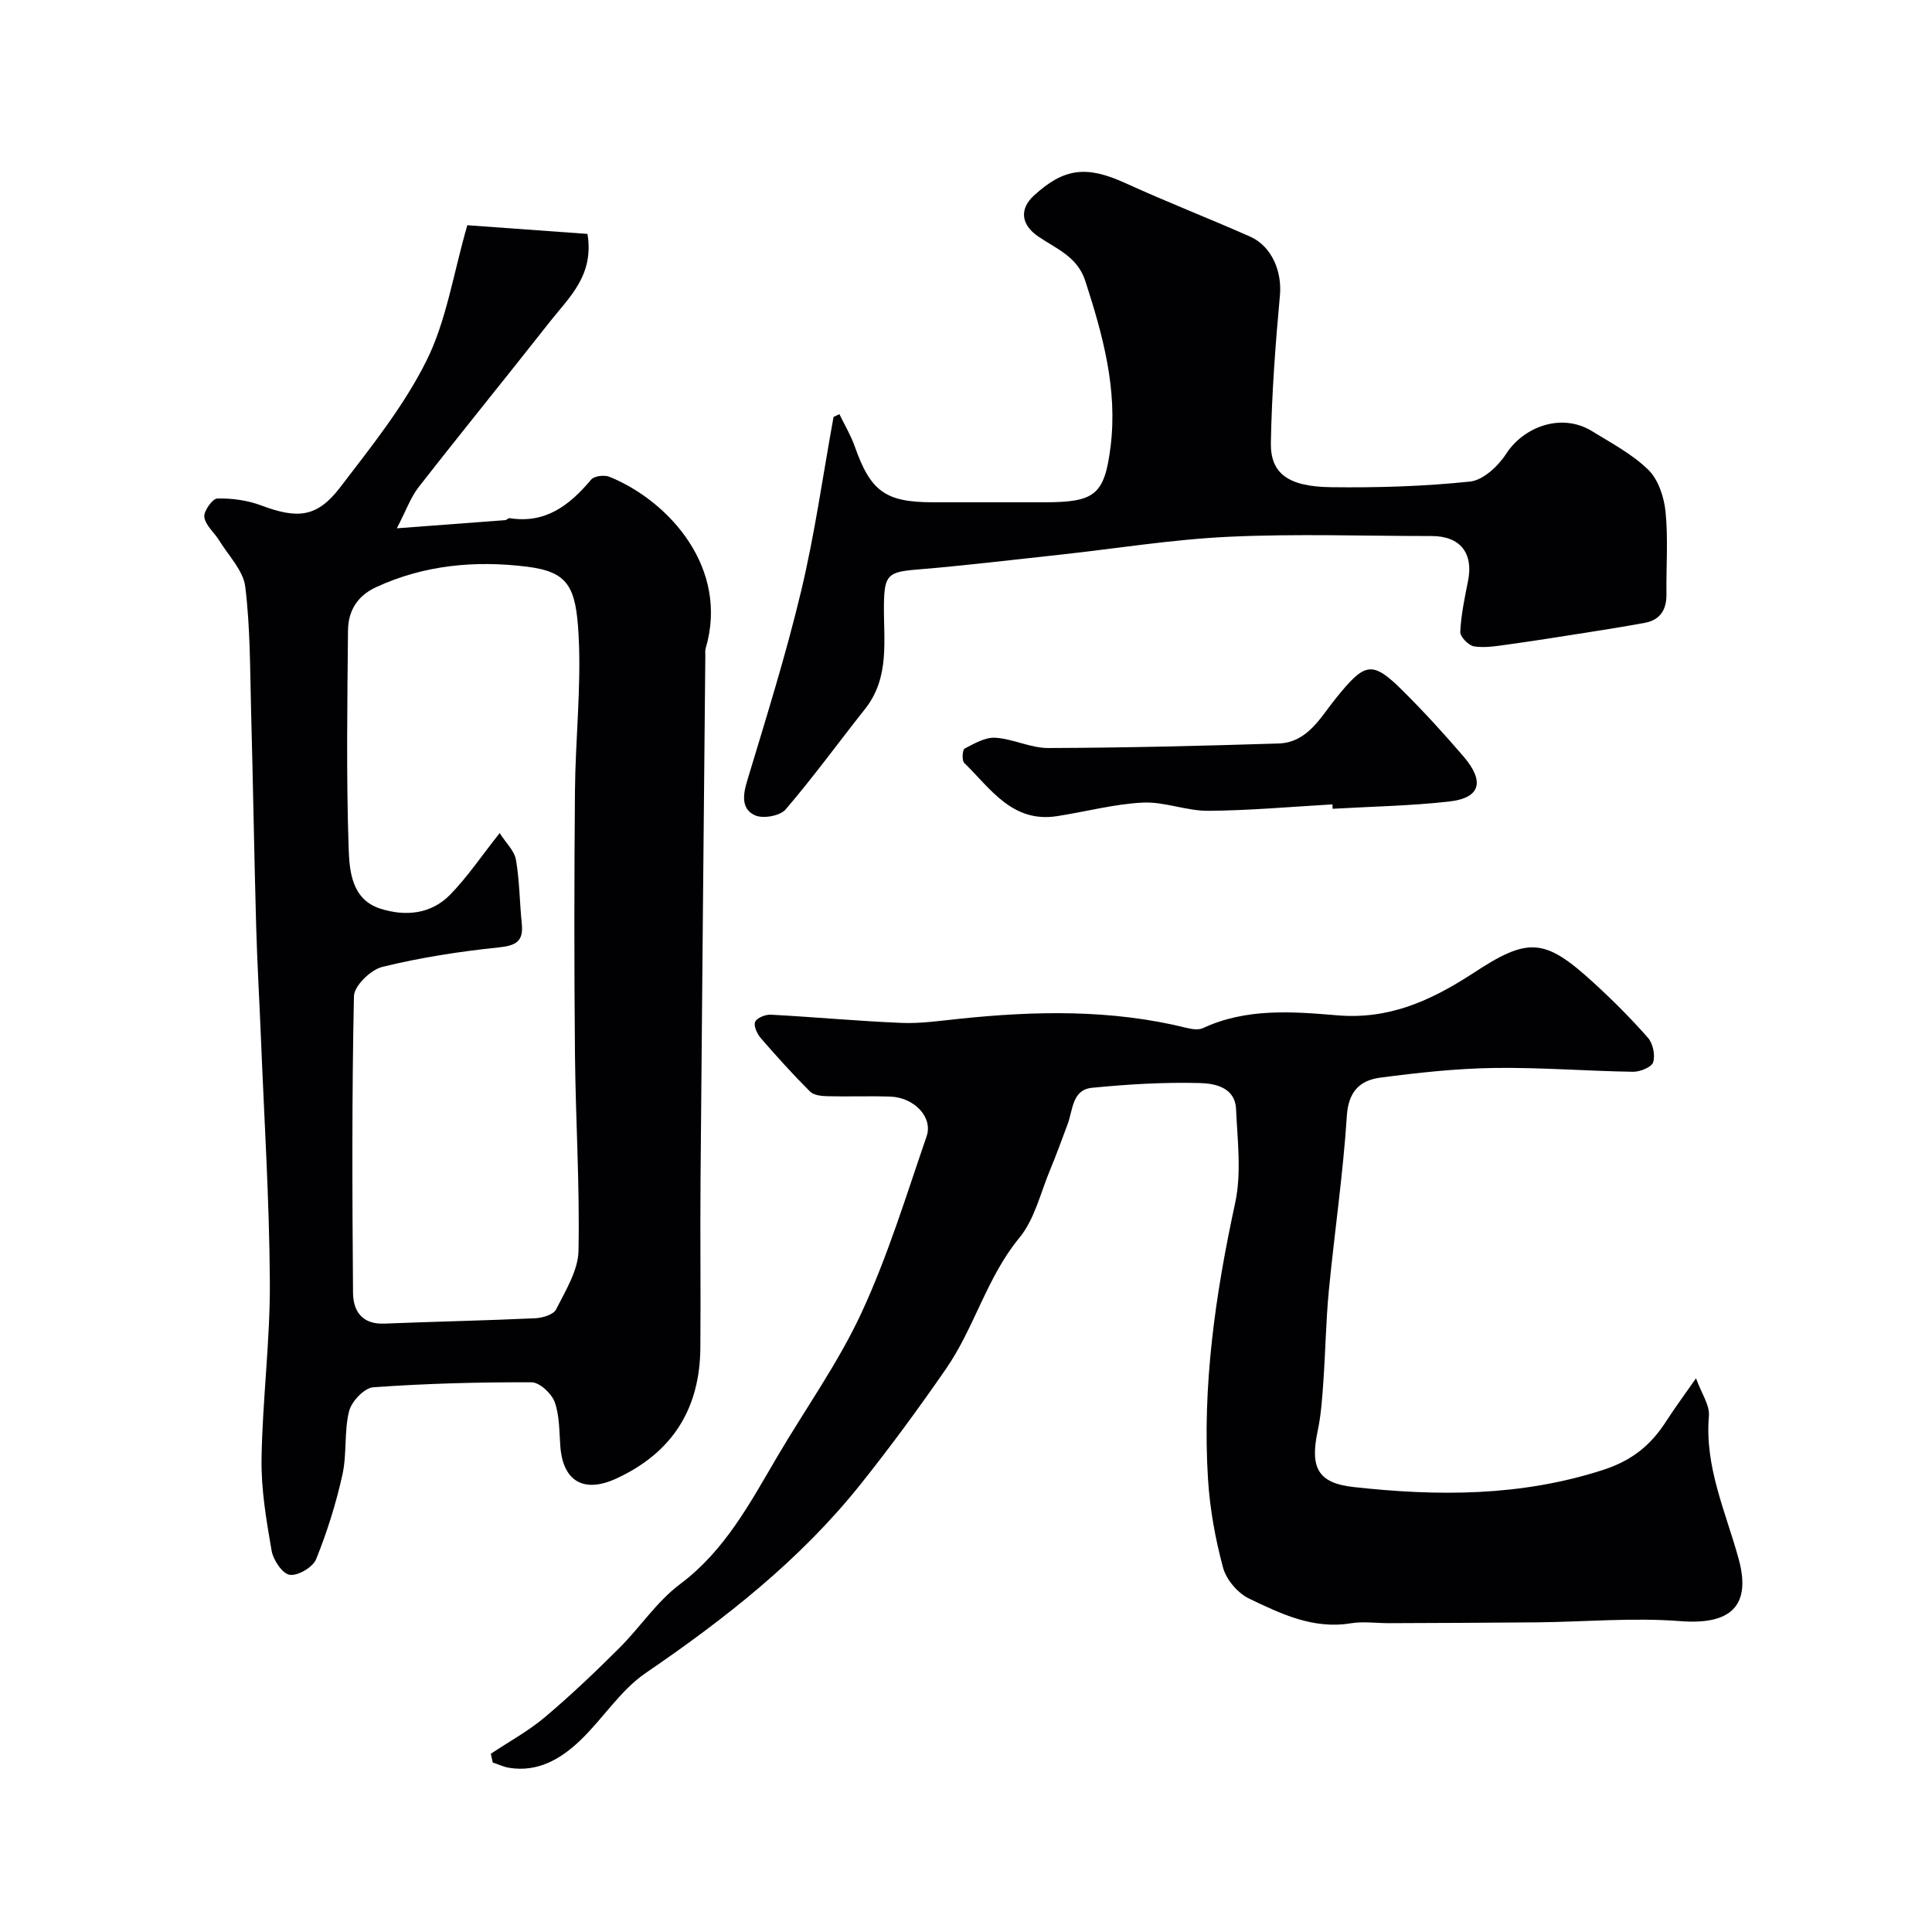 <svg enable-background="new 0 0 400 400" viewBox="0 0 400 400" xmlns="http://www.w3.org/2000/svg"><g fill="#010103"><path d="m96.75 46.63c7.5.54 16.25 1.18 24.88 1.8 1.42 8.62-3.83 13.15-7.78 18.18-9 11.45-18.21 22.75-27.17 34.24-1.65 2.11-2.57 4.78-4.52 8.53 8.25-.62 15.35-1.14 22.45-1.69.31-.02.62-.45.89-.41 7.47 1.19 12.44-2.69 16.9-7.99.63-.76 2.74-1 3.8-.57 12.5 5.11 24.78 19.03 19.9 35.52-.14.46-.06.99-.07 1.49-.34 36.08-.69 72.17-.99 108.25-.1 11.7.06 23.39-.04 35.09-.1 12.61-5.78 21.67-17.36 27.03-6.68 3.09-11.07.69-11.63-6.64-.24-3.09-.14-6.36-1.17-9.19-.65-1.77-3.12-4.07-4.79-4.08-10.93-.04-21.87.25-32.77 1.03-1.85.13-4.51 2.94-5.01 4.96-1.05 4.24-.42 8.89-1.38 13.17-1.32 5.94-3.16 11.82-5.44 17.46-.67 1.66-3.78 3.5-5.47 3.24-1.52-.23-3.42-3.08-3.75-5.02-1.09-6.28-2.18-12.68-2.08-19.02.19-12.2 1.79-24.4 1.72-36.59-.1-17.02-1.19-34.04-1.87-51.06-.31-7.6-.76-15.19-.97-22.79-.41-14.76-.64-29.52-1.04-44.28-.23-8.61-.16-17.28-1.21-25.8-.41-3.36-3.45-6.42-5.38-9.57-1.02-1.66-2.85-3.13-3.1-4.86-.18-1.2 1.69-3.83 2.69-3.85 3.03-.07 6.25.37 9.08 1.43 7.57 2.84 11.59 2.51 16.38-3.77 6.43-8.42 13.21-16.84 17.87-26.24 4.1-8.24 5.51-17.85 8.43-28zm6.7 125.85c1.29 2.03 3.04 3.65 3.37 5.52.76 4.34.75 8.81 1.21 13.22.39 3.75-1.25 4.56-4.84 4.94-8.08.84-16.17 2.09-24.05 4.03-2.39.59-5.82 3.92-5.86 6.06-.44 20.47-.35 40.96-.19 61.44.03 3.77 1.91 6.54 6.47 6.35 10.42-.42 20.85-.63 31.27-1.11 1.51-.07 3.77-.75 4.31-1.84 1.94-3.87 4.54-8.02 4.63-12.1.28-13.58-.6-27.17-.73-40.77-.17-18.15-.16-36.3 0-54.45.09-10.76 1.33-21.56.75-32.27-.54-10.08-2.16-13.1-10.66-14.17-10.62-1.33-21.31-.39-31.33 4.27-3.91 1.82-5.71 4.97-5.75 8.94-.14 14.99-.37 29.98.13 44.95.16 4.75.57 10.7 6.54 12.63 5.12 1.65 10.49 1.19 14.45-2.86 3.57-3.64 6.45-7.95 10.28-12.78z"/><path d="m101.62 363.1c3.74-2.5 7.75-4.68 11.17-7.56 5.36-4.51 10.45-9.37 15.42-14.32 4.32-4.3 7.78-9.65 12.59-13.24 9.3-6.97 14.45-16.74 20.08-26.32 5.86-9.98 12.69-19.5 17.52-29.94 5.42-11.71 9.22-24.19 13.44-36.44 1.37-3.96-2.56-8.07-7.5-8.24-4.33-.15-8.67.03-12.99-.08-1.24-.03-2.85-.18-3.62-.95-3.55-3.54-6.92-7.27-10.21-11.07-.76-.88-1.54-2.55-1.18-3.37.36-.83 2.13-1.55 3.24-1.49 9.03.48 18.05 1.33 27.09 1.7 3.9.16 7.85-.42 11.76-.83 15.82-1.66 31.58-2.01 47.19 1.85 1.1.27 2.5.5 3.44.06 8.96-4.18 18.55-3.43 27.79-2.65 10.56.9 19.09-2.92 27.46-8.28.14-.09.28-.17.42-.26 11.67-7.73 14.99-7.56 25.23 1.81 3.93 3.59 7.72 7.38 11.23 11.38 1.04 1.18 1.54 3.6 1.08 5.07-.32 1.02-2.72 1.99-4.17 1.97-9.6-.15-19.21-.93-28.8-.79-7.87.12-15.75.98-23.56 2.01-4.15.55-6.56 2.83-6.89 7.89-.78 12.1-2.56 24.13-3.73 36.21-.6 6.24-.69 12.53-1.13 18.79-.24 3.43-.47 6.91-1.18 10.26-1.6 7.53-.01 10.78 7.39 11.6 17.41 1.93 34.66 1.98 51.73-3.55 6.02-1.95 9.9-5.16 13.06-10.1 1.75-2.72 3.68-5.32 6.15-8.86 1.13 3.12 2.87 5.55 2.67 7.82-.9 10.55 3.49 19.84 6.16 29.58 2.69 9.83-1.77 13.68-12.05 12.88-9.84-.77-19.8.15-29.71.25-10.2.1-20.39.12-30.59.17-2.67.01-5.39-.4-7.99.03-7.78 1.27-14.46-1.98-21.02-5.12-2.34-1.12-4.72-3.92-5.39-6.41-1.6-5.93-2.72-12.11-3.11-18.24-1.23-19.37 1.52-38.35 5.62-57.27 1.34-6.21.47-12.96.18-19.44-.21-4.54-4.48-5.31-7.58-5.38-7.42-.19-14.88.26-22.27.99-4.11.41-3.92 4.63-5.03 7.56-1.19 3.14-2.31 6.3-3.6 9.39-2 4.77-3.21 10.25-6.37 14.09-6.78 8.22-9.3 18.61-15.2 27.14-5.64 8.16-11.52 16.18-17.71 23.93-12.49 15.64-28.01 27.81-44.47 39.05-5.27 3.6-8.89 9.53-13.62 14.02-3.99 3.79-8.7 6.56-14.63 5.61-1.16-.19-2.27-.72-3.41-1.1-.15-.63-.28-1.22-.4-1.81z"/><path d="m173.79 85.75c1.07 2.21 2.35 4.34 3.16 6.63 3.29 9.36 6.35 11.61 16.22 11.61h23c10.55 0 12.51-1.5 13.77-11.59 1.47-11.87-1.63-23.1-5.25-34.26-1.62-5-5.99-6.63-9.71-9.16-3.61-2.45-3.96-5.71-.91-8.5 6.3-5.77 10.97-6.21 19-2.54 8.5 3.88 17.22 7.27 25.76 11.05 4.53 2.01 6.61 7.3 6.17 12.1-.93 10.17-1.7 20.38-1.88 30.58-.11 6.37 3.58 9.09 12.48 9.2 9.59.12 19.24-.17 28.77-1.17 2.7-.28 5.82-3.2 7.46-5.74 3.57-5.54 11.41-8.62 17.8-4.68 4.02 2.48 8.34 4.75 11.65 8 2.08 2.05 3.26 5.68 3.56 8.72.55 5.61.11 11.32.18 16.98.04 3.23-1.25 5.38-4.52 5.98-4 .73-8.02 1.38-12.03 2.01-5.47.86-10.95 1.73-16.43 2.49-2.28.31-4.66.72-6.87.36-1.14-.18-2.89-2.01-2.84-3.02.18-3.54.92-7.07 1.62-10.57 1.14-5.74-1.66-9.25-7.54-9.25-14 0-28.02-.5-41.98.15-11.77.55-23.47 2.47-35.21 3.74-9.79 1.06-19.57 2.24-29.38 3.05-5.92.49-6.73 1.09-6.83 7.07-.11 7.48 1.31 15.22-3.93 21.82-5.49 6.92-10.68 14.08-16.43 20.78-1.14 1.33-4.63 1.96-6.29 1.23-2.88-1.26-2.59-4.13-1.67-7.15 3.94-13.06 8.03-26.1 11.19-39.35 2.83-11.86 4.51-24 6.7-36.01.39-.18.8-.37 1.21-.56z"/><path d="m275.87 166.54c-8.57.49-17.15 1.27-25.73 1.33-4.51.03-9.06-1.92-13.53-1.7-5.96.29-11.85 1.9-17.79 2.81-9.27 1.42-13.75-5.73-19.19-11.03-.51-.5-.37-2.73.09-2.97 2-1.04 4.27-2.37 6.35-2.24 3.68.23 7.31 2.14 10.95 2.13 15.9-.05 31.81-.44 47.7-.94 6.02-.19 8.72-5.49 11.87-9.37 5.99-7.4 7.43-7.93 13.83-1.56 4.37 4.35 8.56 8.92 12.57 13.6 4.47 5.21 3.51 8.61-2.9 9.34-8.02.91-16.12 1.04-24.19 1.51 0-.3-.01-.6-.03-.91z"/></g></svg>